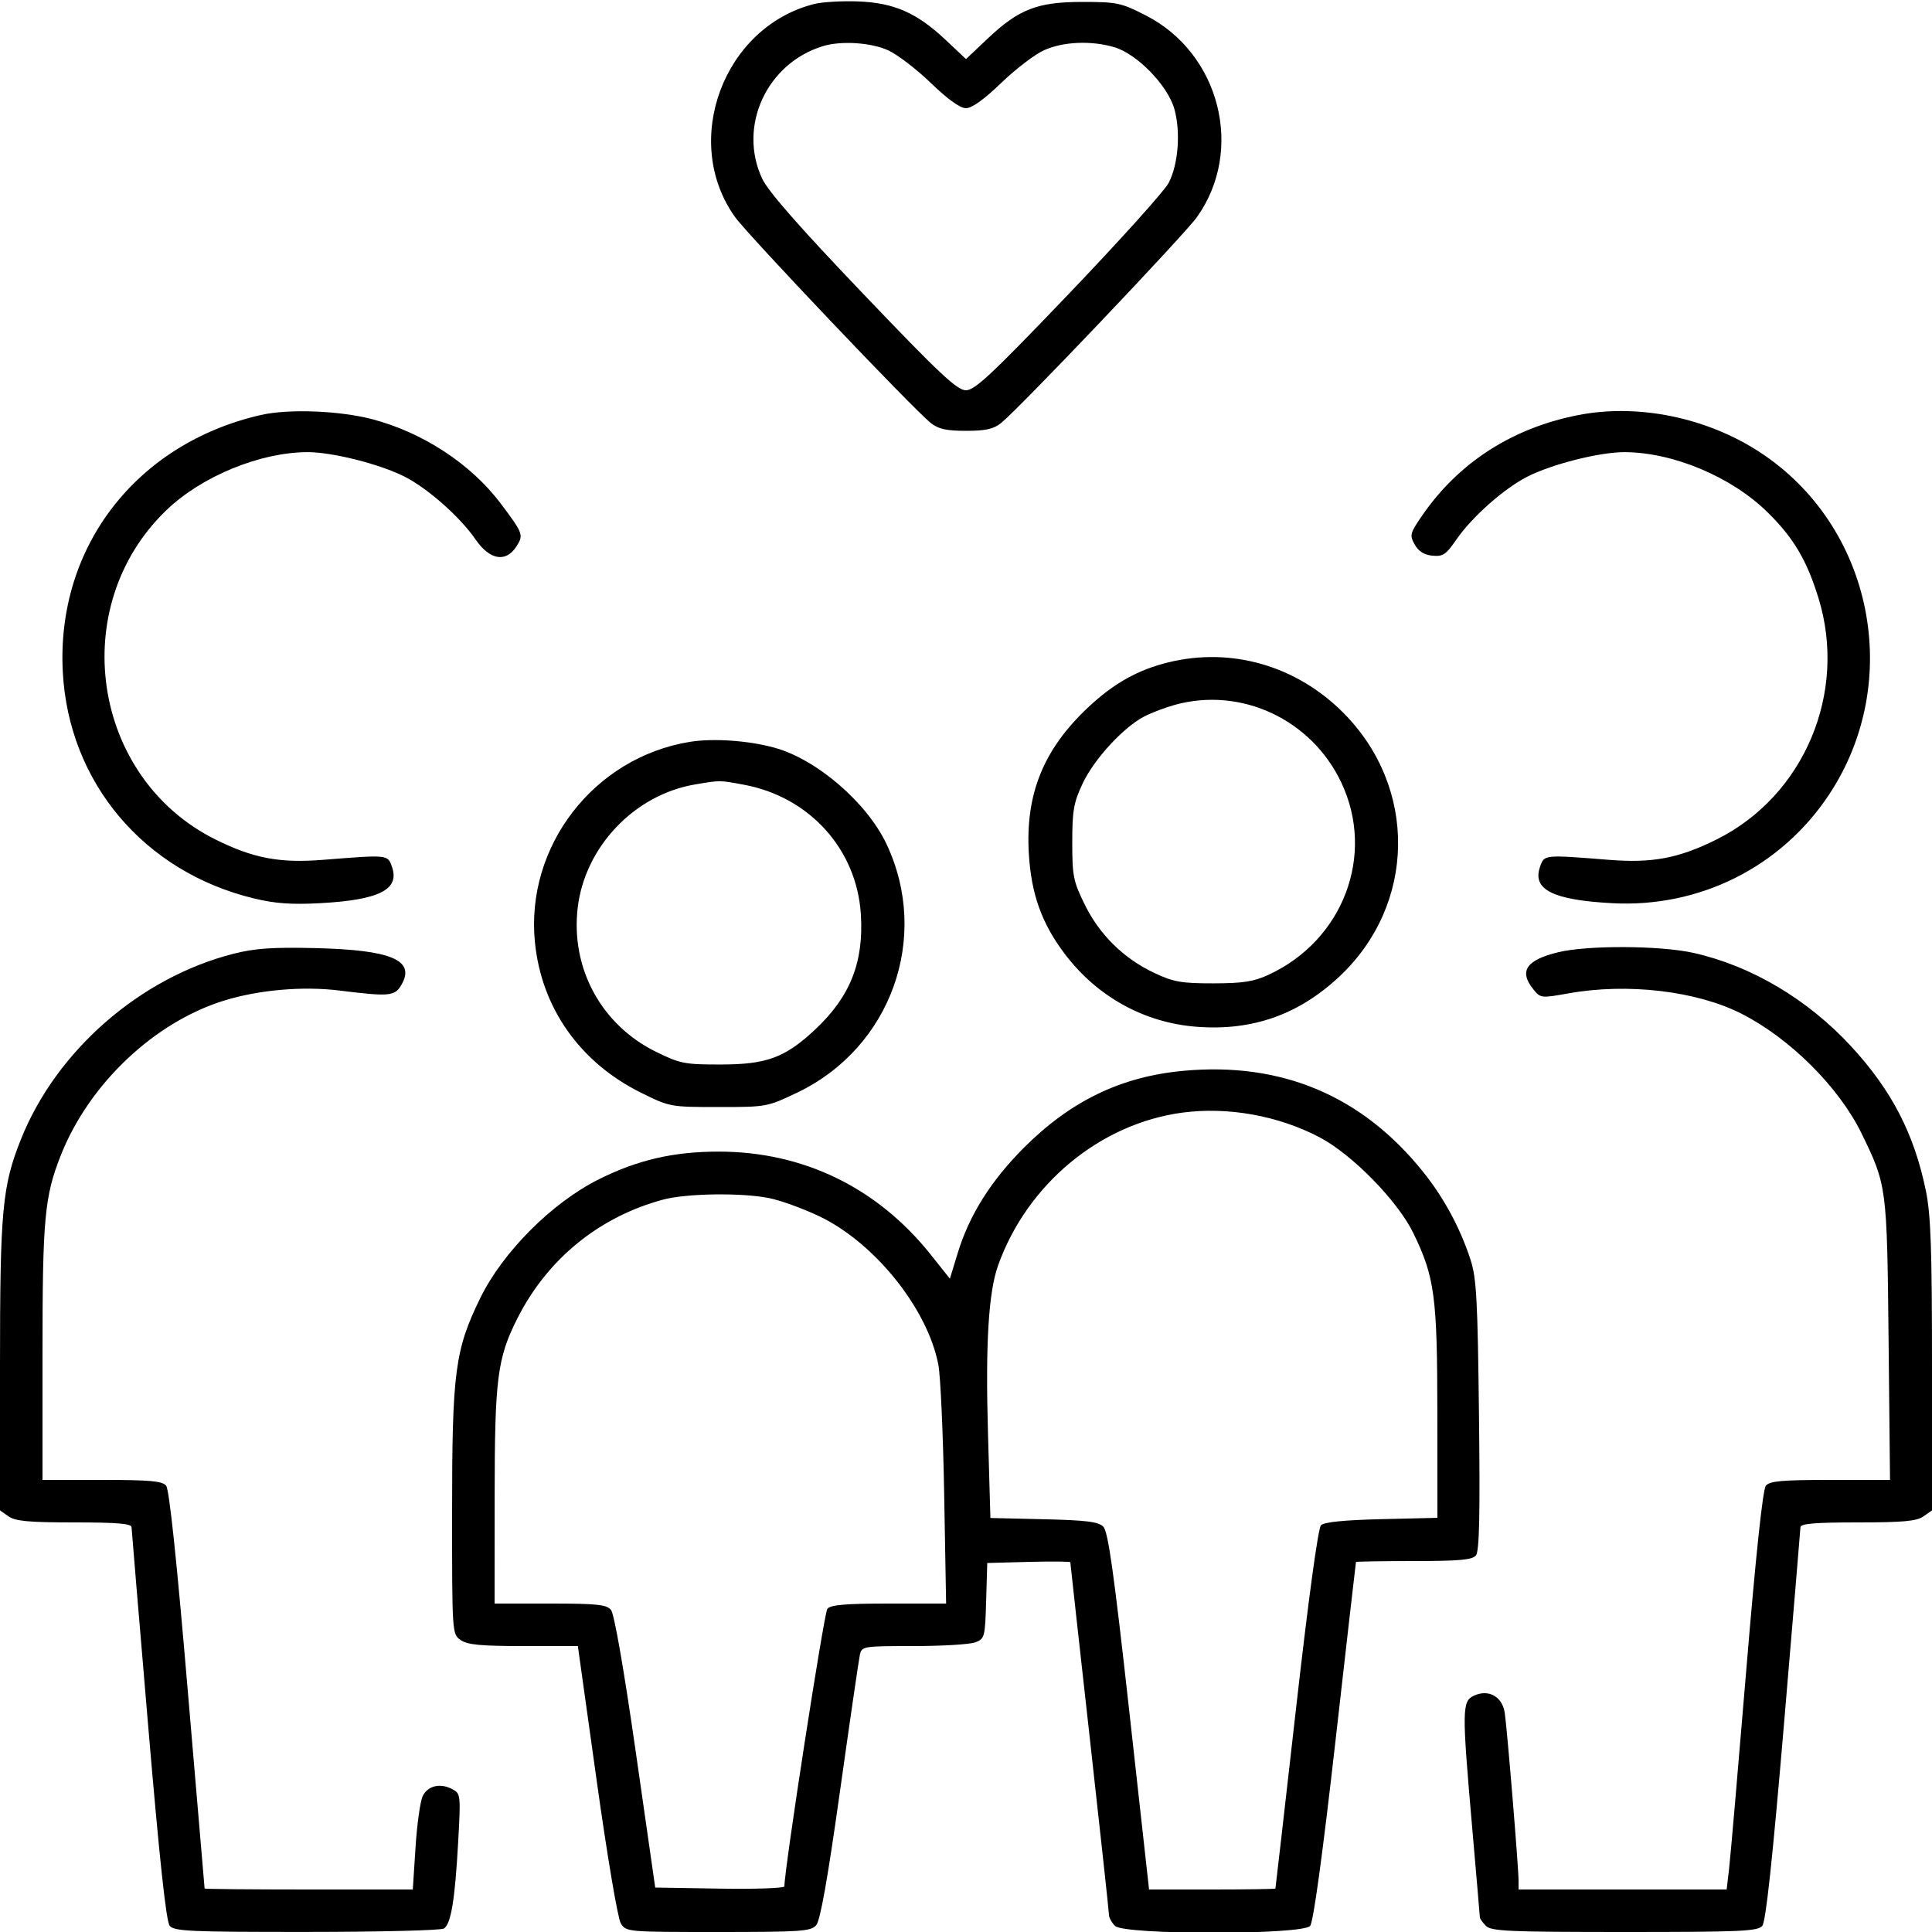 <svg xmlns="http://www.w3.org/2000/svg" viewBox="0 0 500 500" version="1.1">
	<path d="M 210.734 1.030 C 187.233 6.929, 176.208 36.534, 190.211 56.144 C 193.599 60.889, 236.410 105.932, 240.922 109.500 C 242.868 111.039, 244.961 111.500, 250 111.500 C 255.047 111.500, 257.124 111.041, 259.056 109.500 C 263.666 105.822, 306.456 60.834, 309.773 56.177 C 322.099 38.876, 315.746 13.811, 296.550 4 C 290.129 0.718, 289.103 0.500, 280.101 0.501 C 268.435 0.502, 263.675 2.357, 255.499 10.089 L 250 15.290 244.750 10.343 C 237.298 3.322, 231.367 0.713, 222.071 0.367 C 217.907 0.212, 212.806 0.510, 210.734 1.030 M 212.994 11.934 C 198.396 16.375, 190.904 32.724, 197.263 46.263 C 198.804 49.545, 206.924 58.799, 223.368 76.013 C 243.267 96.846, 247.693 101, 249.991 101 C 252.289 101, 256.724 96.842, 276.624 76.030 C 289.756 62.297, 301.369 49.400, 302.431 47.370 C 304.938 42.580, 305.594 34.199, 303.931 28.233 C 302.231 22.139, 294.294 13.962, 288.384 12.216 C 282.390 10.445, 275.120 10.763, 270.163 13.012 C 267.778 14.094, 262.792 17.910, 259.083 21.490 C 254.694 25.727, 251.523 28, 250 28 C 248.477 28, 245.306 25.727, 240.917 21.490 C 237.208 17.910, 232.222 14.094, 229.837 13.012 C 225.400 10.999, 217.691 10.505, 212.994 11.934 M 67.500 107.401 C 35.225 114.800, 14.553 141.613, 16.251 173.873 C 17.759 202.521, 37.276 225.647, 65.745 232.519 C 71.179 233.831, 75.428 234.138, 82.745 233.747 C 98.165 232.923, 103.526 230.213, 101.429 224.303 C 100.314 221.161, 100.521 221.181, 83.500 222.533 C 72.361 223.417, 65.498 222.110, 55.737 217.246 C 23.672 201.268, 17.096 156.930, 43.095 132.003 C 52.230 123.244, 67.311 117.050, 79.590 117.015 C 85.984 116.996, 98.290 120.100, 104.699 123.348 C 110.719 126.398, 119.077 133.797, 123.089 139.630 C 126.723 144.912, 130.870 145.654, 133.587 141.508 C 135.574 138.476, 135.431 138.078, 129.573 130.298 C 121.880 120.081, 109.450 111.927, 96.328 108.488 C 87.841 106.264, 74.632 105.765, 67.500 107.401 M 408.500 107.412 C 391.415 110.740, 377.504 119.687, 368.050 133.427 C 364.892 138.017, 364.768 138.497, 366.119 140.916 C 367.104 142.680, 368.556 143.597, 370.694 143.807 C 373.417 144.074, 374.223 143.536, 376.872 139.687 C 380.920 133.803, 389.260 126.409, 395.301 123.348 C 401.710 120.100, 414.016 116.996, 420.410 117.015 C 433.022 117.051, 448.122 123.400, 457.464 132.594 C 464.189 139.213, 467.579 144.933, 470.624 154.799 C 478.175 179.272, 466.908 205.962, 444.263 217.246 C 434.502 222.110, 427.639 223.417, 416.500 222.533 C 399.479 221.181, 399.686 221.161, 398.571 224.303 C 396.474 230.213, 401.835 232.923, 417.255 233.747 C 439.827 234.953, 460.906 224.408, 473.324 205.699 C 492.821 176.326, 484.704 136.128, 455.417 117.009 C 441.673 108.037, 423.927 104.407, 408.500 107.412 M 302.459 171.395 C 294.522 173.323, 288.254 176.829, 281.628 183.048 C 270.029 193.933, 265.334 205.531, 266.265 221 C 266.890 231.376, 269.589 238.925, 275.476 246.756 C 283.856 257.904, 296.086 264.685, 309.698 265.729 C 324.073 266.831, 336.055 262.622, 346.587 252.770 C 366.518 234.125, 366.956 203.770, 347.573 184.388 C 335.455 172.270, 318.708 167.447, 302.459 171.395 M 304 182.428 C 301.525 183.115, 297.969 184.471, 296.098 185.442 C 290.720 188.234, 283.120 196.509, 280.188 202.764 C 277.860 207.731, 277.500 209.777, 277.500 218.021 C 277.500 226.742, 277.773 228.097, 280.750 234.144 C 284.603 241.970, 290.879 248.115, 298.825 251.840 C 303.730 254.139, 305.790 254.499, 314 254.489 C 321.619 254.481, 324.436 254.049, 328.225 252.307 C 347.618 243.391, 356.008 221.305, 347.133 202.533 C 339.386 186.148, 321.178 177.660, 304 182.428 M 178.500 191.997 C 153.684 196.041, 135.939 219.032, 138.442 243.897 C 140.153 260.896, 150.114 274.991, 165.947 282.819 C 173.331 286.470, 173.497 286.500, 185.947 286.500 C 198.377 286.500, 198.576 286.463, 206.308 282.772 C 230.589 271.178, 240.854 242.593, 229.419 218.420 C 224.357 207.719, 211.398 196.551, 200.547 193.535 C 193.747 191.646, 184.578 191.006, 178.500 191.997 M 179.871 203.017 C 164.187 205.668, 151.335 219.193, 149.503 234.977 C 147.685 250.642, 155.647 265.258, 169.787 272.213 C 175.997 275.268, 177.178 275.500, 186.485 275.493 C 198.412 275.486, 203.168 273.730, 210.934 266.465 C 220.035 257.952, 223.584 249.001, 222.786 236.573 C 221.708 219.767, 209.466 206.221, 192.526 203.089 C 186.077 201.897, 186.486 201.900, 179.871 203.017 M 60.468 246.824 C 36.335 252.946, 14.656 271.827, 5.473 294.721 C 0.577 306.928, -0 313.111, 0 353.401 L 0 390.887 2.223 392.443 C 3.991 393.682, 7.466 394, 19.223 394 C 30.353 394, 34.011 394.308, 34.046 395.250 C 34.072 395.938, 36.007 419.070, 38.346 446.656 C 41.288 481.362, 43.006 497.302, 43.922 498.406 C 45.086 499.808, 49.346 499.998, 79.372 499.985 C 98.143 499.976, 114.113 499.581, 114.862 499.106 C 116.716 497.932, 117.729 491.844, 118.565 476.858 C 119.253 464.528, 119.216 464.186, 117.084 463.045 C 113.967 461.377, 110.738 462.122, 109.399 464.817 C 108.766 466.092, 107.930 472.054, 107.540 478.067 L 106.831 489 79.916 489 C 65.112 489, 52.978 488.887, 52.952 488.750 C 52.925 488.613, 50.953 465.435, 48.569 437.244 C 45.743 403.818, 43.804 385.468, 42.995 384.494 C 41.993 383.287, 38.799 383, 26.378 383 L 11 383 11 350.184 C 11 315.323, 11.524 309.659, 15.734 299 C 23.051 280.475, 40.004 264.454, 58.171 258.895 C 67.101 256.162, 78.444 255.186, 87.810 256.346 C 100.958 257.973, 102.201 257.851, 103.950 254.759 C 107.512 248.460, 101.212 245.825, 81.500 245.366 C 70.532 245.110, 65.977 245.426, 60.468 246.824 M 403.284 246.434 C 394.940 248.456, 393.022 251.335, 396.859 256.075 C 398.681 258.324, 398.865 258.344, 405.977 257.074 C 421.225 254.348, 439.053 256.446, 450.669 262.332 C 463.214 268.689, 475.936 281.366, 481.759 293.313 C 488.315 306.762, 488.356 307.076, 488.763 346.750 L 489.134 383 473.690 383 C 461.227 383, 458.006 383.288, 457.008 384.490 C 456.205 385.458, 454.425 402.204, 451.932 432.240 C 449.820 457.683, 447.814 480.863, 447.474 483.750 L 446.856 489 419.928 489 L 393 489 393.003 486.750 C 393.007 483.334, 390.009 446.963, 389.414 443.204 C 388.757 439.053, 385.250 437.109, 381.500 438.818 C 378.348 440.254, 378.319 442.291, 381 473 C 382.081 485.375, 382.973 495.805, 382.982 496.179 C 382.992 496.552, 383.707 497.564, 384.571 498.429 C 385.939 499.796, 390.595 500, 420.449 500 C 450.627 500, 454.914 499.808, 456.078 498.406 C 456.994 497.302, 458.712 481.362, 461.654 446.656 C 463.993 419.070, 465.928 395.938, 465.954 395.250 C 465.989 394.308, 469.647 394, 480.777 394 C 492.534 394, 496.009 393.682, 497.777 392.443 L 500 390.887 500 353.401 C 500 323.186, 499.694 314.421, 498.422 308.208 C 495.405 293.462, 489.583 282.195, 479.112 270.835 C 467.862 258.629, 453.267 249.967, 438.303 246.613 C 429.701 244.685, 410.897 244.589, 403.284 246.434 M 306.273 277.126 C 290.172 278.608, 277.117 284.898, 265.007 297.007 C 256.479 305.536, 250.871 314.444, 247.883 324.210 L 245.829 330.920 240.885 324.710 C 227.068 307.357, 207.888 298.035, 186 298.035 C 174.330 298.035, 165.041 300.179, 155 305.191 C 142.837 311.262, 130.096 324.033, 124.261 336 C 117.738 349.381, 117 355.008, 117 391.401 C 117 422.804, 117.006 422.891, 119.223 424.443 C 120.978 425.673, 124.397 426, 135.498 426 L 149.551 426 154.410 460.750 C 157.136 480.253, 159.877 496.487, 160.657 497.750 C 162.035 499.981, 162.242 500, 185.868 500 C 207.304 500, 209.844 499.825, 211.226 498.250 C 212.289 497.038, 214.188 486.351, 217.398 463.500 C 219.948 445.350, 222.260 429.488, 222.536 428.250 C 223.026 426.053, 223.357 426, 236.454 426 C 243.833 426, 251.008 425.567, 252.398 425.039 C 254.835 424.112, 254.937 423.723, 255.213 414.289 L 255.500 404.500 266.250 404.216 C 272.163 404.060, 277 404.106, 277 404.319 C 277 404.532, 279.250 424.863, 282 449.500 C 284.750 474.137, 287 494.871, 287 495.576 C 287 496.280, 287.707 497.564, 288.571 498.429 C 290.932 500.789, 337.104 500.785, 339.063 498.424 C 339.899 497.417, 342.260 480.188, 345.606 450.674 C 348.485 425.278, 350.877 404.387, 350.921 404.250 C 350.964 404.113, 357.695 404, 365.878 404 C 377.646 404, 381.006 403.697, 381.957 402.552 C 382.860 401.464, 383.060 392.432, 382.760 366.302 C 382.416 336.272, 382.116 330.746, 380.568 326 C 377.887 317.777, 373.670 309.967, 368.293 303.267 C 352.475 283.558, 331.671 274.789, 306.273 277.126 M 305.992 287.948 C 284.714 290.795, 265.859 306.412, 258.326 327.429 C 255.833 334.384, 255.023 347.631, 255.681 370.677 L 256.315 392.854 270.125 393.177 C 281.148 393.435, 284.257 393.823, 285.533 395.101 C 286.778 396.349, 288.261 406.883, 292.253 442.851 L 297.376 489 313.688 489 C 322.659 489, 330.036 488.887, 330.079 488.750 C 330.123 488.613, 332.520 467.676, 335.405 442.224 C 338.637 413.719, 341.121 395.478, 341.874 394.724 C 342.691 393.907, 347.898 393.386, 357.548 393.156 L 372 392.812 371.985 365.656 C 371.969 335.479, 371.293 330.445, 365.732 319.053 C 361.679 310.749, 349.919 298.751, 341.500 294.329 C 330.826 288.723, 317.756 286.374, 305.992 287.948 M 171.500 310.487 C 154.992 314.964, 141.638 325.869, 133.905 341.188 C 128.700 351.500, 128.031 356.728, 128.015 387.250 L 128 415 142.378 415 C 154.522 415, 156.968 415.256, 158.128 416.651 C 158.967 417.661, 161.457 431.941, 164.536 453.401 L 169.571 488.500 186.286 488.774 C 195.479 488.925, 203 488.664, 203 488.195 C 203 483.721, 213.267 417.383, 214.118 416.357 C 214.974 415.326, 218.801 415, 230.049 415 L 244.854 415 244.354 386.750 C 244.079 371.212, 243.404 356.132, 242.854 353.237 C 240.089 338.698, 226.330 321.557, 211.939 314.726 C 207.848 312.783, 202.115 310.700, 199.201 310.097 C 192.060 308.619, 177.642 308.822, 171.500 310.487" stroke="none" fill="currentColor" fill-rule="evenodd"></path>
</svg>